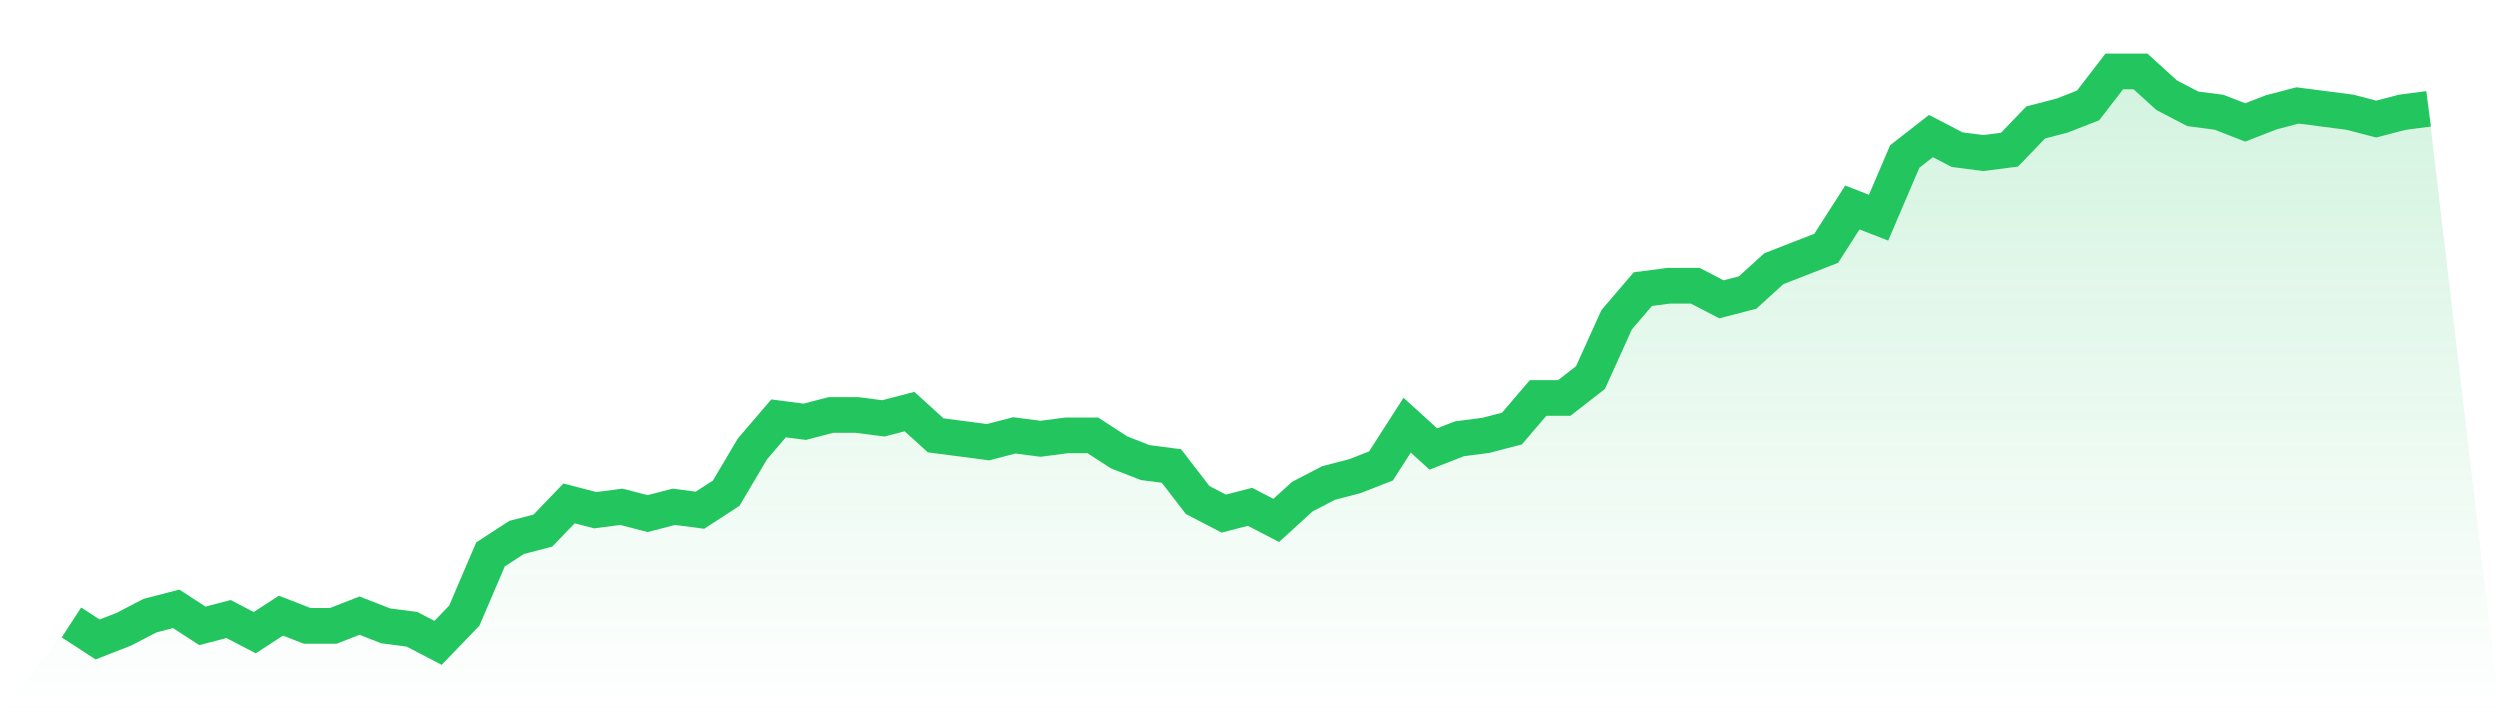 <svg viewBox="0 0 140 40" xmlns="http://www.w3.org/2000/svg">
<defs>
<linearGradient id="gradient" x1="0" x2="0" y1="0" y2="1">
<stop offset="0%" stop-color="#22c55e" stop-opacity="0.2"/>
<stop offset="100%" stop-color="#22c55e" stop-opacity="0"/>
</linearGradient>
</defs>
<path d="M4,34.857 L4,34.857 L5.467,35.81 L6.933,35.238 L8.4,34.476 L9.867,34.095 L11.333,35.048 L12.8,34.667 L14.267,35.429 L15.733,34.476 L17.2,35.048 L18.667,35.048 L20.133,34.476 L21.6,35.048 L23.067,35.238 L24.533,36 L26,34.476 L27.467,31.048 L28.933,30.095 L30.4,29.714 L31.867,28.19 L33.333,28.571 L34.8,28.381 L36.267,28.762 L37.733,28.381 L39.2,28.571 L40.667,27.619 L42.133,25.143 L43.6,23.429 L45.067,23.619 L46.533,23.238 L48,23.238 L49.467,23.429 L50.933,23.048 L52.4,24.381 L53.867,24.571 L55.333,24.762 L56.8,24.381 L58.267,24.571 L59.733,24.381 L61.2,24.381 L62.667,25.333 L64.133,25.905 L65.6,26.095 L67.067,28 L68.533,28.762 L70,28.381 L71.467,29.143 L72.933,27.81 L74.4,27.048 L75.867,26.667 L77.333,26.095 L78.8,23.81 L80.267,25.143 L81.733,24.571 L83.2,24.381 L84.667,24 L86.133,22.286 L87.6,22.286 L89.067,21.143 L90.533,17.905 L92,16.19 L93.467,16 L94.933,16 L96.4,16.762 L97.867,16.381 L99.333,15.048 L100.8,14.476 L102.267,13.905 L103.733,11.619 L105.2,12.19 L106.667,8.762 L108.133,7.619 L109.6,8.381 L111.067,8.571 L112.533,8.381 L114,6.857 L115.467,6.476 L116.933,5.905 L118.4,4 L119.867,4 L121.333,5.333 L122.8,6.095 L124.267,6.286 L125.733,6.857 L127.2,6.286 L128.667,5.905 L130.133,6.095 L131.6,6.286 L133.067,6.667 L134.533,6.286 L136,6.095 L140,40 L0,40 z" fill="url(#gradient)"/>
<path d="M4,34.857 L4,34.857 L5.467,35.81 L6.933,35.238 L8.4,34.476 L9.867,34.095 L11.333,35.048 L12.8,34.667 L14.267,35.429 L15.733,34.476 L17.2,35.048 L18.667,35.048 L20.133,34.476 L21.6,35.048 L23.067,35.238 L24.533,36 L26,34.476 L27.467,31.048 L28.933,30.095 L30.4,29.714 L31.867,28.19 L33.333,28.571 L34.8,28.381 L36.267,28.762 L37.733,28.381 L39.2,28.571 L40.667,27.619 L42.133,25.143 L43.6,23.429 L45.067,23.619 L46.533,23.238 L48,23.238 L49.467,23.429 L50.933,23.048 L52.4,24.381 L53.867,24.571 L55.333,24.762 L56.8,24.381 L58.267,24.571 L59.733,24.381 L61.2,24.381 L62.667,25.333 L64.133,25.905 L65.6,26.095 L67.067,28 L68.533,28.762 L70,28.381 L71.467,29.143 L72.933,27.81 L74.4,27.048 L75.867,26.667 L77.333,26.095 L78.8,23.81 L80.267,25.143 L81.733,24.571 L83.2,24.381 L84.667,24 L86.133,22.286 L87.6,22.286 L89.067,21.143 L90.533,17.905 L92,16.19 L93.467,16 L94.933,16 L96.4,16.762 L97.867,16.381 L99.333,15.048 L100.8,14.476 L102.267,13.905 L103.733,11.619 L105.2,12.19 L106.667,8.762 L108.133,7.619 L109.6,8.381 L111.067,8.571 L112.533,8.381 L114,6.857 L115.467,6.476 L116.933,5.905 L118.4,4 L119.867,4 L121.333,5.333 L122.8,6.095 L124.267,6.286 L125.733,6.857 L127.2,6.286 L128.667,5.905 L130.133,6.095 L131.6,6.286 L133.067,6.667 L134.533,6.286 L136,6.095" fill="none" stroke="#22c55e" stroke-width="2"/>
</svg>